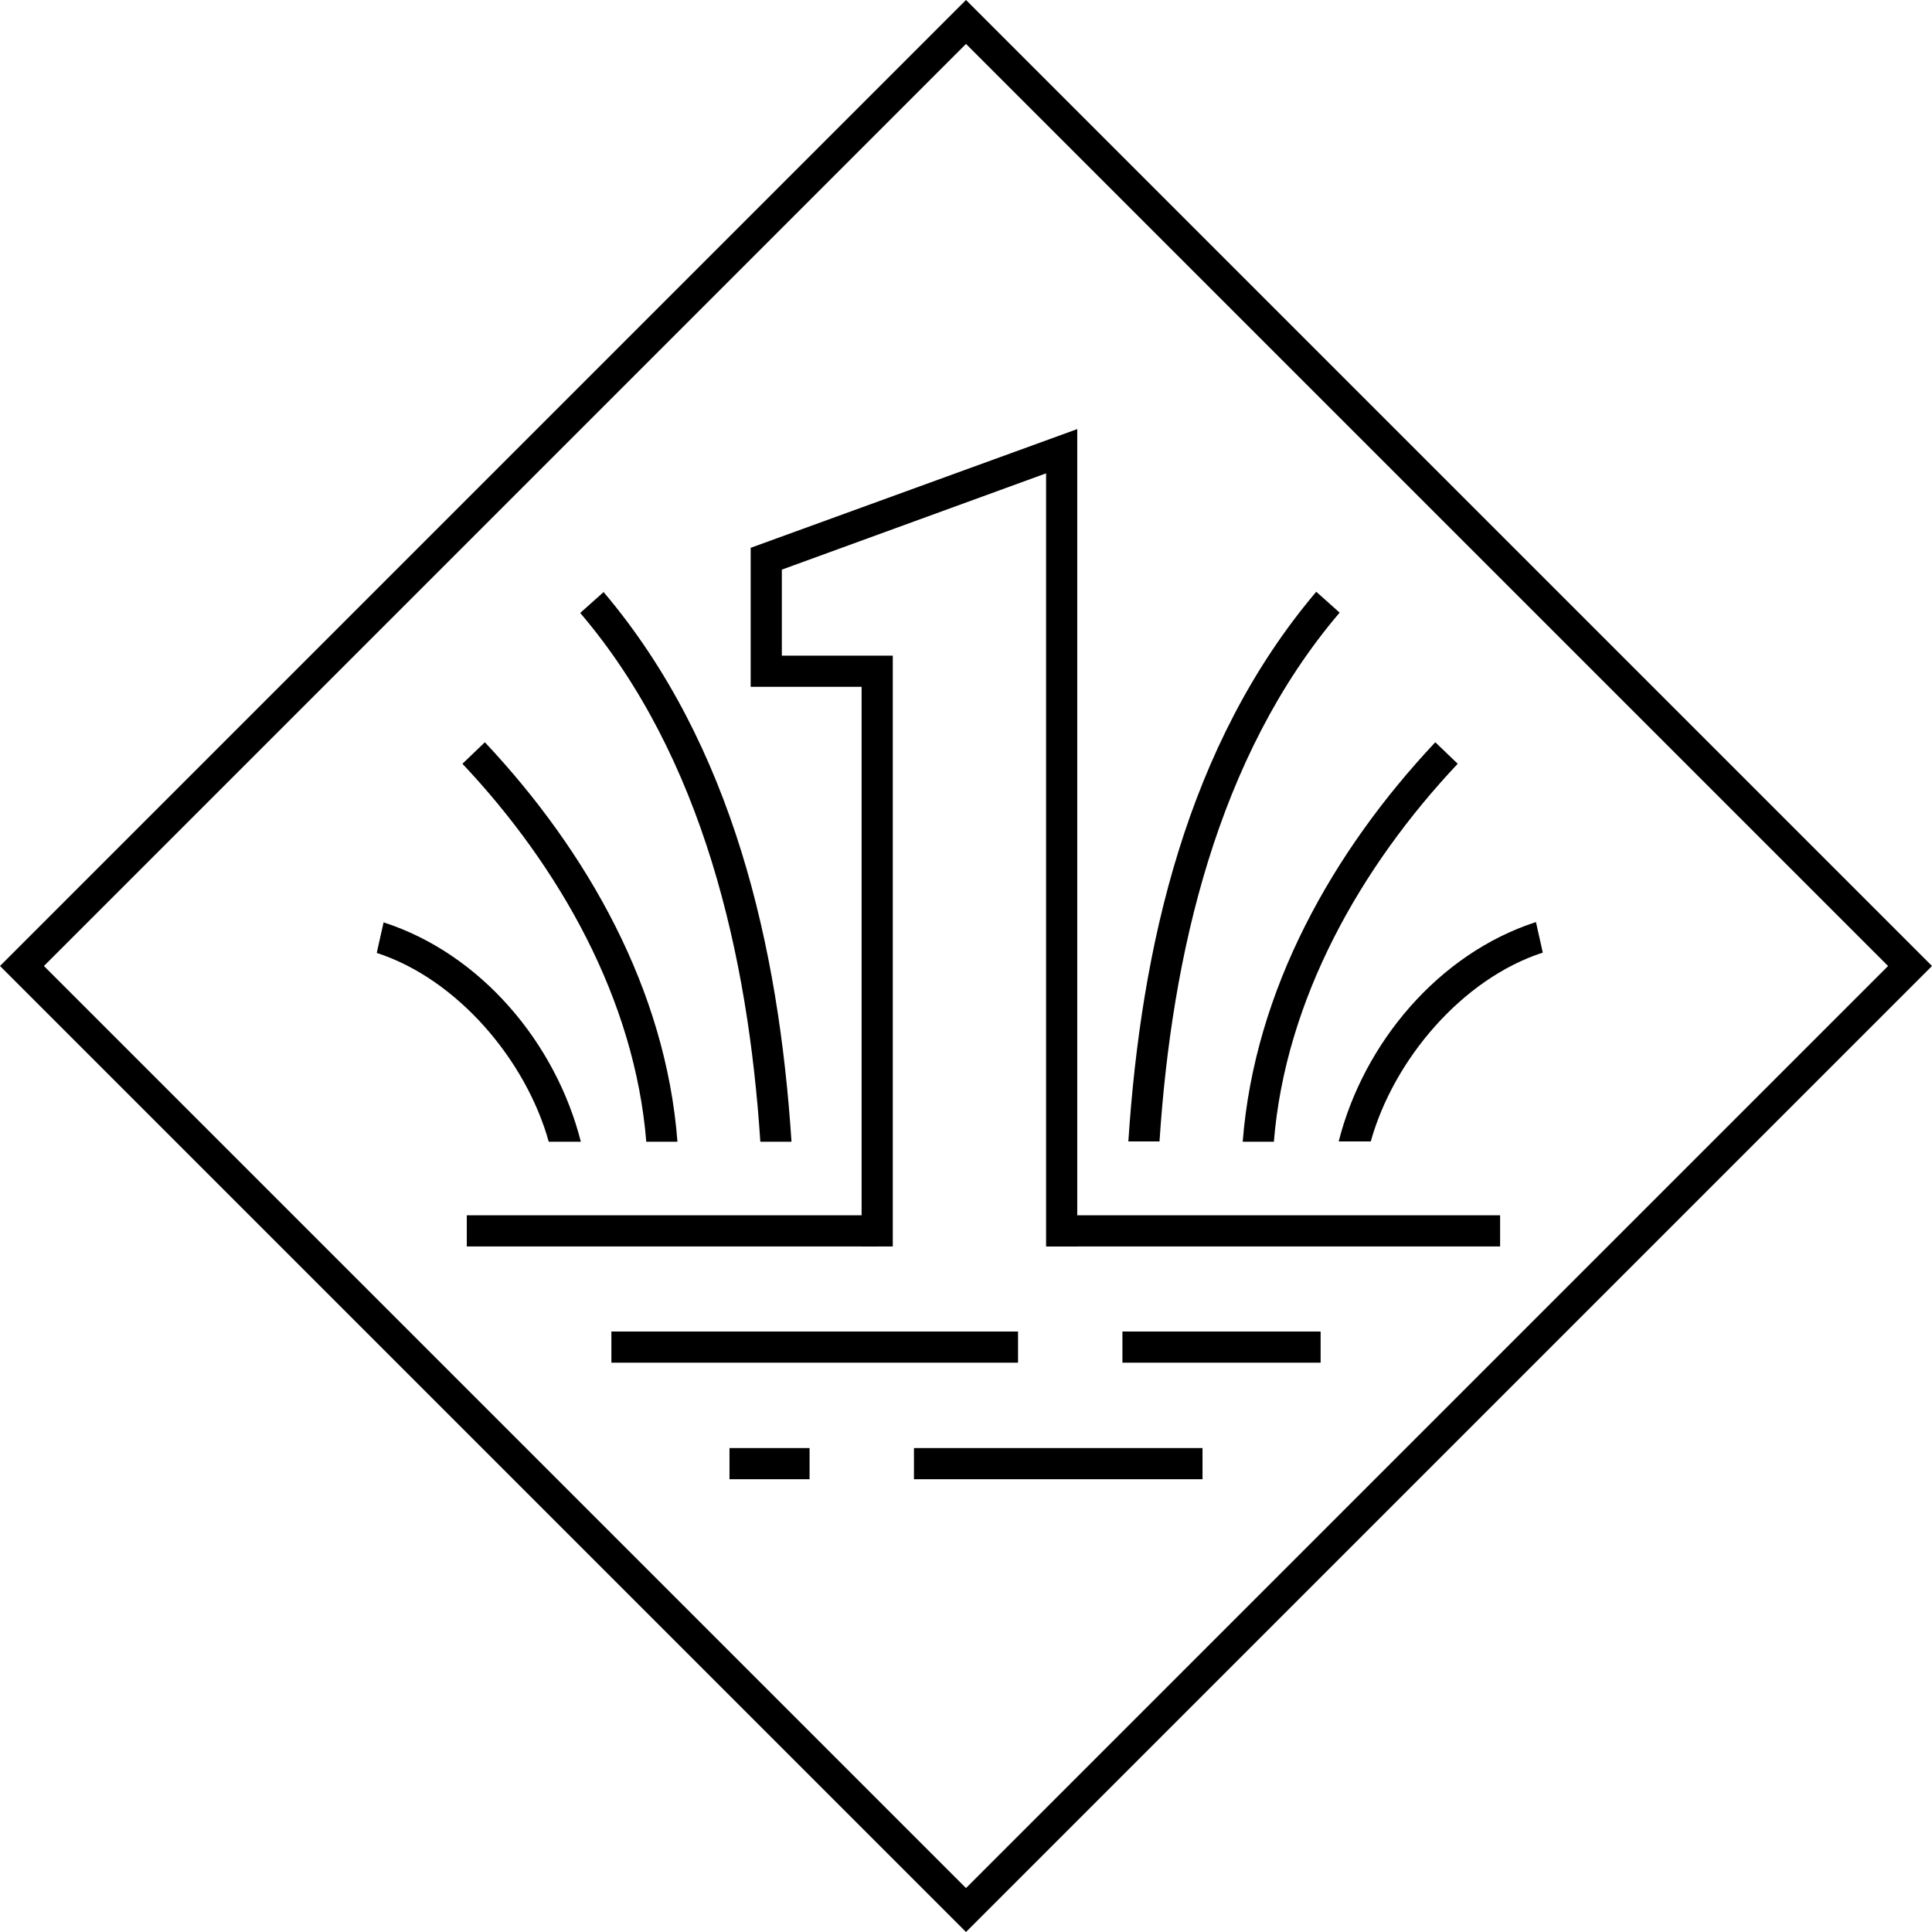 <svg viewBox="0 0 62 62" xmlns="http://www.w3.org/2000/svg" id="Ebene_1">
  <path d="M31,1.41l29.59,29.59-29.59,29.59L1.41,31,31,1.41M31,0L0,31l31,31,31-31L31,0h0Z"></path>
  <rect height="1" width="13.05" y="42.73" x="19.62"></rect>
  <rect height="1" width="6.36" y="42.73" x="36.02"></rect>
  <rect height="1" width="9.26" y="46.47" x="29.33"></rect>
  <rect height="1" width="2.57" y="46.47" x="23.41"></rect>
  <rect height="1" width="13.17" y="39" x="14.98"></rect>
  <rect height="1" width="14.53" y="39" x="33.61"></rect>
  <g>
    <path d="M19.37,19s-.75.67-.75.67c3.94,4.62,5.39,11.01,5.78,16.97h1c-.41-6.25-1.88-12.74-6.03-17.64Z"></path>
    <path d="M15.56,23.82l-.72.69c3.11,3.3,5.53,7.56,5.9,12.13h1c-.37-4.87-2.89-9.32-6.18-12.82Z"></path>
    <path d="M12.31,29.6s-.22.98-.22.98c2.59.84,4.79,3.44,5.52,6.06h1.03c-.8-3.16-3.2-6.03-6.33-7.04Z"></path>
    <path d="M42.99,19.66s-.75-.67-.75-.67c-4.15,4.9-5.62,11.39-6.03,17.64h1c.39-5.97,1.84-12.35,5.78-16.97Z"></path>
    <path d="M46.78,24.51s-.72-.69-.72-.69c-3.29,3.5-5.8,7.95-6.18,12.82h1c.37-4.57,2.79-8.83,5.9-12.13Z"></path>
    <path d="M49.51,30.57s-.22-.98-.22-.98c-3.12,1.01-5.53,3.88-6.33,7.04h1.03c.73-2.62,2.93-5.22,5.52-6.06Z"></path>
  </g>
  <polygon points="34.57 40 33.57 40 33.57 15.19 25.09 18.28 25.09 21.04 28.65 21.04 28.65 40 27.65 40 27.65 22.04 24.09 22.04 24.09 17.58 34.57 13.77 34.57 40"></polygon>
</svg>